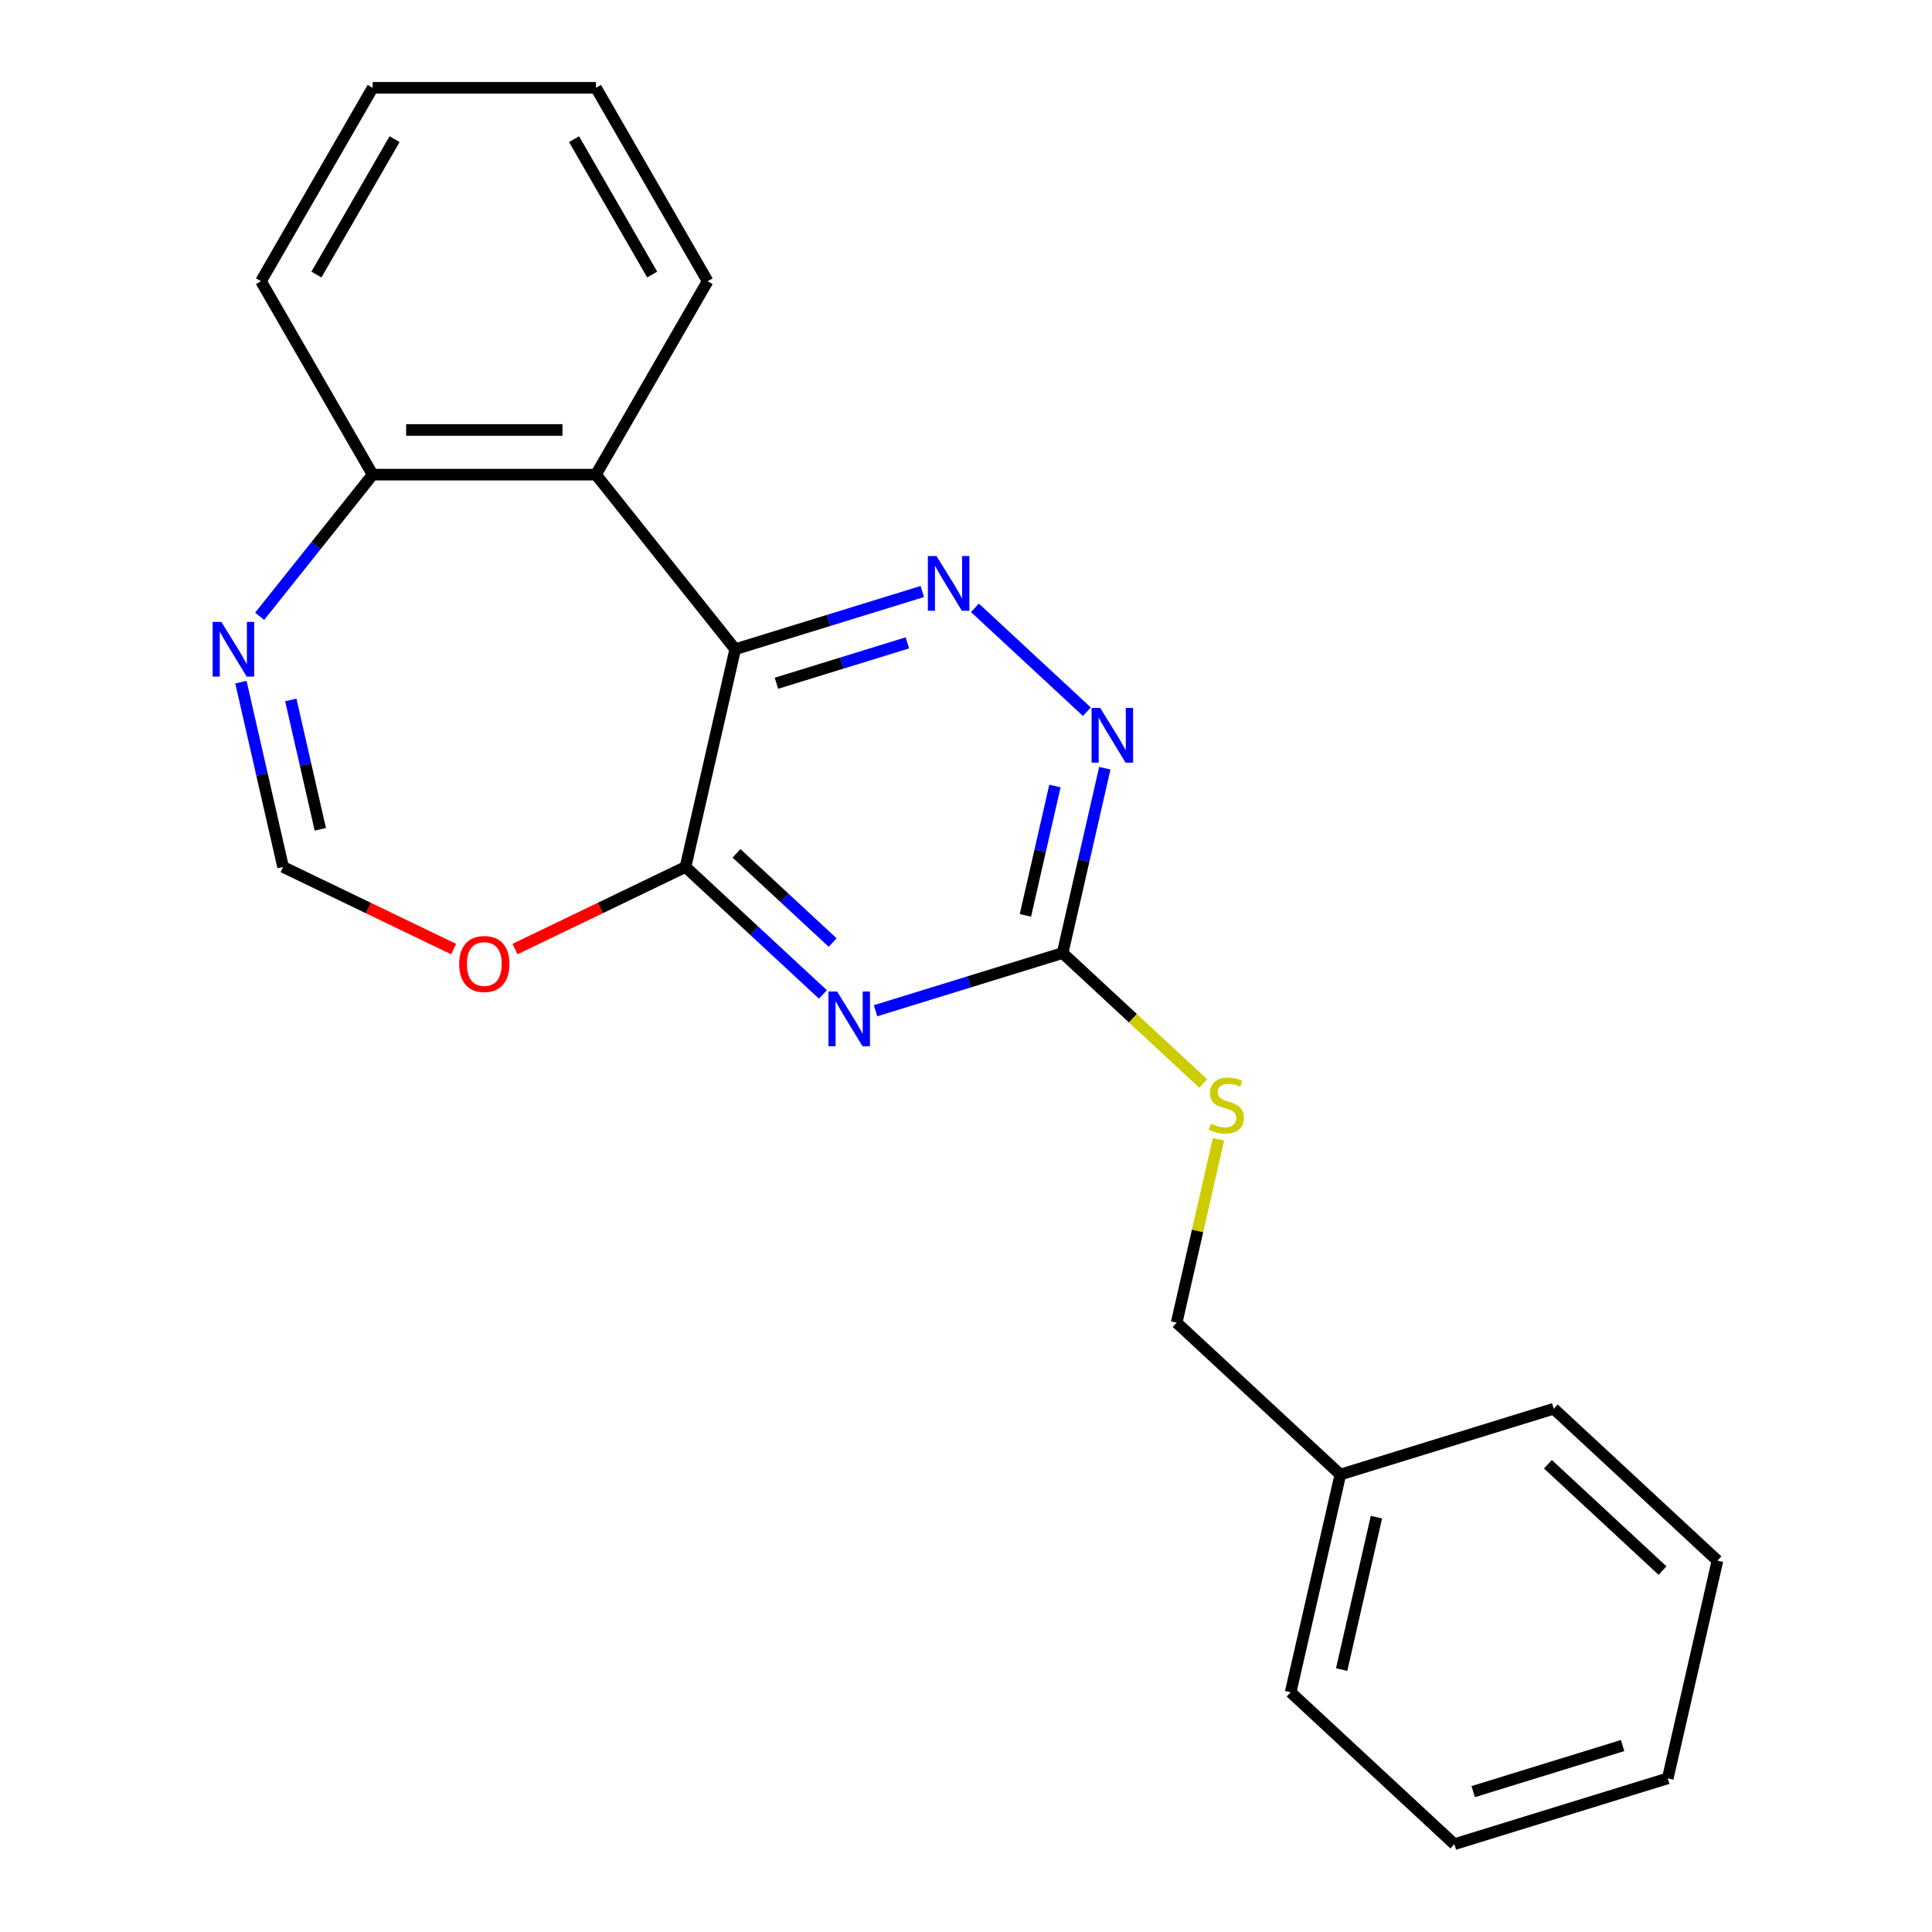 <?xml version='1.0' encoding='iso-8859-1'?>
<svg version='1.1' baseProfile='full'
              xmlns='http://www.w3.org/2000/svg'
                      xmlns:rdkit='http://www.rdkit.org/xml'
                      xmlns:xlink='http://www.w3.org/1999/xlink'
                  xml:space='preserve'
width='1000px' height='1000px' viewBox='0 0 1000 1000'>
<!-- END OF HEADER -->
<rect style='opacity:1.0;fill:#FFFFFF;stroke:none' width='1000' height='1000' x='0' y='0'> </rect>
<path class='bond-1' d='M 380.543,336.041 L 354.821,448.736' style='fill:none;fill-rule:evenodd;stroke:#000000;stroke-width:6px;stroke-linecap:butt;stroke-linejoin:miter;stroke-opacity:1' />
<path class='bond-2' d='M 380.543,336.041 L 428.956,321.107' style='fill:none;fill-rule:evenodd;stroke:#000000;stroke-width:6px;stroke-linecap:butt;stroke-linejoin:miter;stroke-opacity:1' />
<path class='bond-2' d='M 428.956,321.107 L 477.37,306.174' style='fill:none;fill-rule:evenodd;stroke:#0000FF;stroke-width:6px;stroke-linecap:butt;stroke-linejoin:miter;stroke-opacity:1' />
<path class='bond-2' d='M 401.881,353.652 L 435.771,343.199' style='fill:none;fill-rule:evenodd;stroke:#000000;stroke-width:6px;stroke-linecap:butt;stroke-linejoin:miter;stroke-opacity:1' />
<path class='bond-2' d='M 435.771,343.199 L 469.66,332.745' style='fill:none;fill-rule:evenodd;stroke:#0000FF;stroke-width:6px;stroke-linecap:butt;stroke-linejoin:miter;stroke-opacity:1' />
<path class='bond-3' d='M 380.543,336.041 L 308.472,245.667' style='fill:none;fill-rule:evenodd;stroke:#000000;stroke-width:6px;stroke-linecap:butt;stroke-linejoin:miter;stroke-opacity:1' />
<path class='bond-0' d='M 425.927,514.712 L 390.374,481.724' style='fill:none;fill-rule:evenodd;stroke:#0000FF;stroke-width:6px;stroke-linecap:butt;stroke-linejoin:miter;stroke-opacity:1' />
<path class='bond-0' d='M 390.374,481.724 L 354.821,448.736' style='fill:none;fill-rule:evenodd;stroke:#000000;stroke-width:6px;stroke-linecap:butt;stroke-linejoin:miter;stroke-opacity:1' />
<path class='bond-0' d='M 430.985,487.869 L 406.098,464.777' style='fill:none;fill-rule:evenodd;stroke:#0000FF;stroke-width:6px;stroke-linecap:butt;stroke-linejoin:miter;stroke-opacity:1' />
<path class='bond-0' d='M 406.098,464.777 L 381.211,441.685' style='fill:none;fill-rule:evenodd;stroke:#000000;stroke-width:6px;stroke-linecap:butt;stroke-linejoin:miter;stroke-opacity:1' />
<path class='bond-22' d='M 453.186,523.154 L 501.6,508.221' style='fill:none;fill-rule:evenodd;stroke:#0000FF;stroke-width:6px;stroke-linecap:butt;stroke-linejoin:miter;stroke-opacity:1' />
<path class='bond-22' d='M 501.6,508.221 L 550.014,493.287' style='fill:none;fill-rule:evenodd;stroke:#000000;stroke-width:6px;stroke-linecap:butt;stroke-linejoin:miter;stroke-opacity:1' />
<path class='bond-6' d='M 354.821,448.736 L 310.693,469.987' style='fill:none;fill-rule:evenodd;stroke:#000000;stroke-width:6px;stroke-linecap:butt;stroke-linejoin:miter;stroke-opacity:1' />
<path class='bond-6' d='M 310.693,469.987 L 266.565,491.237' style='fill:none;fill-rule:evenodd;stroke:#FF0000;stroke-width:6px;stroke-linecap:butt;stroke-linejoin:miter;stroke-opacity:1' />
<path class='bond-5' d='M 504.63,314.616 L 562.57,368.377' style='fill:none;fill-rule:evenodd;stroke:#0000FF;stroke-width:6px;stroke-linecap:butt;stroke-linejoin:miter;stroke-opacity:1' />
<path class='bond-9' d='M 308.472,245.667 L 192.879,245.667' style='fill:none;fill-rule:evenodd;stroke:#000000;stroke-width:6px;stroke-linecap:butt;stroke-linejoin:miter;stroke-opacity:1' />
<path class='bond-9' d='M 291.133,222.549 L 210.218,222.549' style='fill:none;fill-rule:evenodd;stroke:#000000;stroke-width:6px;stroke-linecap:butt;stroke-linejoin:miter;stroke-opacity:1' />
<path class='bond-12' d='M 308.472,245.667 L 366.268,145.561' style='fill:none;fill-rule:evenodd;stroke:#000000;stroke-width:6px;stroke-linecap:butt;stroke-linejoin:miter;stroke-opacity:1' />
<path class='bond-4' d='M 550.014,493.287 L 560.929,445.465' style='fill:none;fill-rule:evenodd;stroke:#000000;stroke-width:6px;stroke-linecap:butt;stroke-linejoin:miter;stroke-opacity:1' />
<path class='bond-4' d='M 560.929,445.465 L 571.844,397.642' style='fill:none;fill-rule:evenodd;stroke:#0000FF;stroke-width:6px;stroke-linecap:butt;stroke-linejoin:miter;stroke-opacity:1' />
<path class='bond-4' d='M 530.749,473.796 L 538.39,440.32' style='fill:none;fill-rule:evenodd;stroke:#000000;stroke-width:6px;stroke-linecap:butt;stroke-linejoin:miter;stroke-opacity:1' />
<path class='bond-4' d='M 538.39,440.32 L 546.03,406.845' style='fill:none;fill-rule:evenodd;stroke:#0000FF;stroke-width:6px;stroke-linecap:butt;stroke-linejoin:miter;stroke-opacity:1' />
<path class='bond-10' d='M 550.014,493.287 L 586.396,527.045' style='fill:none;fill-rule:evenodd;stroke:#000000;stroke-width:6px;stroke-linecap:butt;stroke-linejoin:miter;stroke-opacity:1' />
<path class='bond-10' d='M 586.396,527.045 L 622.779,560.804' style='fill:none;fill-rule:evenodd;stroke:#CCCC00;stroke-width:6px;stroke-linecap:butt;stroke-linejoin:miter;stroke-opacity:1' />
<path class='bond-8' d='M 234.786,491.237 L 190.658,469.987' style='fill:none;fill-rule:evenodd;stroke:#FF0000;stroke-width:6px;stroke-linecap:butt;stroke-linejoin:miter;stroke-opacity:1' />
<path class='bond-8' d='M 190.658,469.987 L 146.53,448.736' style='fill:none;fill-rule:evenodd;stroke:#000000;stroke-width:6px;stroke-linecap:butt;stroke-linejoin:miter;stroke-opacity:1' />
<path class='bond-7' d='M 134.405,318.991 L 163.642,282.329' style='fill:none;fill-rule:evenodd;stroke:#0000FF;stroke-width:6px;stroke-linecap:butt;stroke-linejoin:miter;stroke-opacity:1' />
<path class='bond-7' d='M 163.642,282.329 L 192.879,245.667' style='fill:none;fill-rule:evenodd;stroke:#000000;stroke-width:6px;stroke-linecap:butt;stroke-linejoin:miter;stroke-opacity:1' />
<path class='bond-23' d='M 124.7,353.091 L 135.615,400.913' style='fill:none;fill-rule:evenodd;stroke:#0000FF;stroke-width:6px;stroke-linecap:butt;stroke-linejoin:miter;stroke-opacity:1' />
<path class='bond-23' d='M 135.615,400.913 L 146.53,448.736' style='fill:none;fill-rule:evenodd;stroke:#000000;stroke-width:6px;stroke-linecap:butt;stroke-linejoin:miter;stroke-opacity:1' />
<path class='bond-23' d='M 150.513,362.293 L 158.154,395.769' style='fill:none;fill-rule:evenodd;stroke:#0000FF;stroke-width:6px;stroke-linecap:butt;stroke-linejoin:miter;stroke-opacity:1' />
<path class='bond-23' d='M 158.154,395.769 L 165.794,429.245' style='fill:none;fill-rule:evenodd;stroke:#000000;stroke-width:6px;stroke-linecap:butt;stroke-linejoin:miter;stroke-opacity:1' />
<path class='bond-14' d='M 192.879,245.667 L 135.083,145.561' style='fill:none;fill-rule:evenodd;stroke:#000000;stroke-width:6px;stroke-linecap:butt;stroke-linejoin:miter;stroke-opacity:1' />
<path class='bond-11' d='M 630.693,589.68 L 619.86,637.142' style='fill:none;fill-rule:evenodd;stroke:#CCCC00;stroke-width:6px;stroke-linecap:butt;stroke-linejoin:miter;stroke-opacity:1' />
<path class='bond-11' d='M 619.86,637.142 L 609.027,684.605' style='fill:none;fill-rule:evenodd;stroke:#000000;stroke-width:6px;stroke-linecap:butt;stroke-linejoin:miter;stroke-opacity:1' />
<path class='bond-13' d='M 609.027,684.605 L 693.763,763.228' style='fill:none;fill-rule:evenodd;stroke:#000000;stroke-width:6px;stroke-linecap:butt;stroke-linejoin:miter;stroke-opacity:1' />
<path class='bond-17' d='M 366.268,145.561 L 308.472,45.455' style='fill:none;fill-rule:evenodd;stroke:#000000;stroke-width:6px;stroke-linecap:butt;stroke-linejoin:miter;stroke-opacity:1' />
<path class='bond-17' d='M 337.577,142.104 L 297.12,72.03' style='fill:none;fill-rule:evenodd;stroke:#000000;stroke-width:6px;stroke-linecap:butt;stroke-linejoin:miter;stroke-opacity:1' />
<path class='bond-15' d='M 693.763,763.228 L 668.041,875.922' style='fill:none;fill-rule:evenodd;stroke:#000000;stroke-width:6px;stroke-linecap:butt;stroke-linejoin:miter;stroke-opacity:1' />
<path class='bond-15' d='M 712.443,785.276 L 694.438,864.163' style='fill:none;fill-rule:evenodd;stroke:#000000;stroke-width:6px;stroke-linecap:butt;stroke-linejoin:miter;stroke-opacity:1' />
<path class='bond-16' d='M 693.763,763.228 L 804.22,729.156' style='fill:none;fill-rule:evenodd;stroke:#000000;stroke-width:6px;stroke-linecap:butt;stroke-linejoin:miter;stroke-opacity:1' />
<path class='bond-24' d='M 135.083,145.561 L 192.879,45.455' style='fill:none;fill-rule:evenodd;stroke:#000000;stroke-width:6px;stroke-linecap:butt;stroke-linejoin:miter;stroke-opacity:1' />
<path class='bond-24' d='M 163.773,142.104 L 204.231,72.03' style='fill:none;fill-rule:evenodd;stroke:#000000;stroke-width:6px;stroke-linecap:butt;stroke-linejoin:miter;stroke-opacity:1' />
<path class='bond-20' d='M 668.041,875.922 L 752.776,954.545' style='fill:none;fill-rule:evenodd;stroke:#000000;stroke-width:6px;stroke-linecap:butt;stroke-linejoin:miter;stroke-opacity:1' />
<path class='bond-19' d='M 804.22,729.156 L 888.956,807.779' style='fill:none;fill-rule:evenodd;stroke:#000000;stroke-width:6px;stroke-linecap:butt;stroke-linejoin:miter;stroke-opacity:1' />
<path class='bond-19' d='M 801.206,757.897 L 860.521,812.933' style='fill:none;fill-rule:evenodd;stroke:#000000;stroke-width:6px;stroke-linecap:butt;stroke-linejoin:miter;stroke-opacity:1' />
<path class='bond-18' d='M 308.472,45.455 L 192.879,45.455' style='fill:none;fill-rule:evenodd;stroke:#000000;stroke-width:6px;stroke-linecap:butt;stroke-linejoin:miter;stroke-opacity:1' />
<path class='bond-21' d='M 888.956,807.779 L 863.234,920.474' style='fill:none;fill-rule:evenodd;stroke:#000000;stroke-width:6px;stroke-linecap:butt;stroke-linejoin:miter;stroke-opacity:1' />
<path class='bond-25' d='M 752.776,954.545 L 863.234,920.474' style='fill:none;fill-rule:evenodd;stroke:#000000;stroke-width:6px;stroke-linecap:butt;stroke-linejoin:miter;stroke-opacity:1' />
<path class='bond-25' d='M 762.531,927.343 L 839.851,903.493' style='fill:none;fill-rule:evenodd;stroke:#000000;stroke-width:6px;stroke-linecap:butt;stroke-linejoin:miter;stroke-opacity:1' />
<path  class='atom-1' d='M 433.296 513.199
L 442.576 528.199
Q 443.496 529.679, 444.976 532.359
Q 446.456 535.039, 446.536 535.199
L 446.536 513.199
L 450.296 513.199
L 450.296 541.519
L 446.416 541.519
L 436.456 525.119
Q 435.296 523.199, 434.056 520.999
Q 432.856 518.799, 432.496 518.119
L 432.496 541.519
L 428.816 541.519
L 428.816 513.199
L 433.296 513.199
' fill='#0000FF'/>
<path  class='atom-3' d='M 484.74 287.81
L 494.02 302.81
Q 494.94 304.29, 496.42 306.97
Q 497.9 309.65, 497.98 309.81
L 497.98 287.81
L 501.74 287.81
L 501.74 316.13
L 497.86 316.13
L 487.9 299.73
Q 486.74 297.81, 485.5 295.61
Q 484.3 293.41, 483.94 292.73
L 483.94 316.13
L 480.26 316.13
L 480.26 287.81
L 484.74 287.81
' fill='#0000FF'/>
<path  class='atom-6' d='M 569.475 366.433
L 578.755 381.433
Q 579.675 382.913, 581.155 385.593
Q 582.635 388.273, 582.715 388.433
L 582.715 366.433
L 586.475 366.433
L 586.475 394.753
L 582.595 394.753
L 572.635 378.353
Q 571.475 376.433, 570.235 374.233
Q 569.035 372.033, 568.675 371.353
L 568.675 394.753
L 564.995 394.753
L 564.995 366.433
L 569.475 366.433
' fill='#0000FF'/>
<path  class='atom-7' d='M 237.675 498.97
Q 237.675 492.17, 241.035 488.37
Q 244.395 484.57, 250.675 484.57
Q 256.955 484.57, 260.315 488.37
Q 263.675 492.17, 263.675 498.97
Q 263.675 505.85, 260.275 509.77
Q 256.875 513.65, 250.675 513.65
Q 244.435 513.65, 241.035 509.77
Q 237.675 505.89, 237.675 498.97
M 250.675 510.45
Q 254.995 510.45, 257.315 507.57
Q 259.675 504.65, 259.675 498.97
Q 259.675 493.41, 257.315 490.61
Q 254.995 487.77, 250.675 487.77
Q 246.355 487.77, 243.995 490.57
Q 241.675 493.37, 241.675 498.97
Q 241.675 504.69, 243.995 507.57
Q 246.355 510.45, 250.675 510.45
' fill='#FF0000'/>
<path  class='atom-8' d='M 114.548 321.881
L 123.828 336.881
Q 124.748 338.361, 126.228 341.041
Q 127.708 343.721, 127.788 343.881
L 127.788 321.881
L 131.548 321.881
L 131.548 350.201
L 127.668 350.201
L 117.708 333.801
Q 116.548 331.881, 115.308 329.681
Q 114.108 327.481, 113.748 326.801
L 113.748 350.201
L 110.068 350.201
L 110.068 321.881
L 114.548 321.881
' fill='#0000FF'/>
<path  class='atom-11' d='M 626.749 581.63
Q 627.069 581.75, 628.389 582.31
Q 629.709 582.87, 631.149 583.23
Q 632.629 583.55, 634.069 583.55
Q 636.749 583.55, 638.309 582.27
Q 639.869 580.95, 639.869 578.67
Q 639.869 577.11, 639.069 576.15
Q 638.309 575.19, 637.109 574.67
Q 635.909 574.15, 633.909 573.55
Q 631.389 572.79, 629.869 572.07
Q 628.389 571.35, 627.309 569.83
Q 626.269 568.31, 626.269 565.75
Q 626.269 562.19, 628.669 559.99
Q 631.109 557.79, 635.909 557.79
Q 639.189 557.79, 642.909 559.35
L 641.989 562.43
Q 638.589 561.03, 636.029 561.03
Q 633.269 561.03, 631.749 562.19
Q 630.229 563.31, 630.269 565.27
Q 630.269 566.79, 631.029 567.71
Q 631.829 568.63, 632.949 569.15
Q 634.109 569.67, 636.029 570.27
Q 638.589 571.07, 640.109 571.87
Q 641.629 572.67, 642.709 574.31
Q 643.829 575.91, 643.829 578.67
Q 643.829 582.59, 641.189 584.71
Q 638.589 586.79, 634.229 586.79
Q 631.709 586.79, 629.789 586.23
Q 627.909 585.71, 625.669 584.79
L 626.749 581.63
' fill='#CCCC00'/>
</svg>
